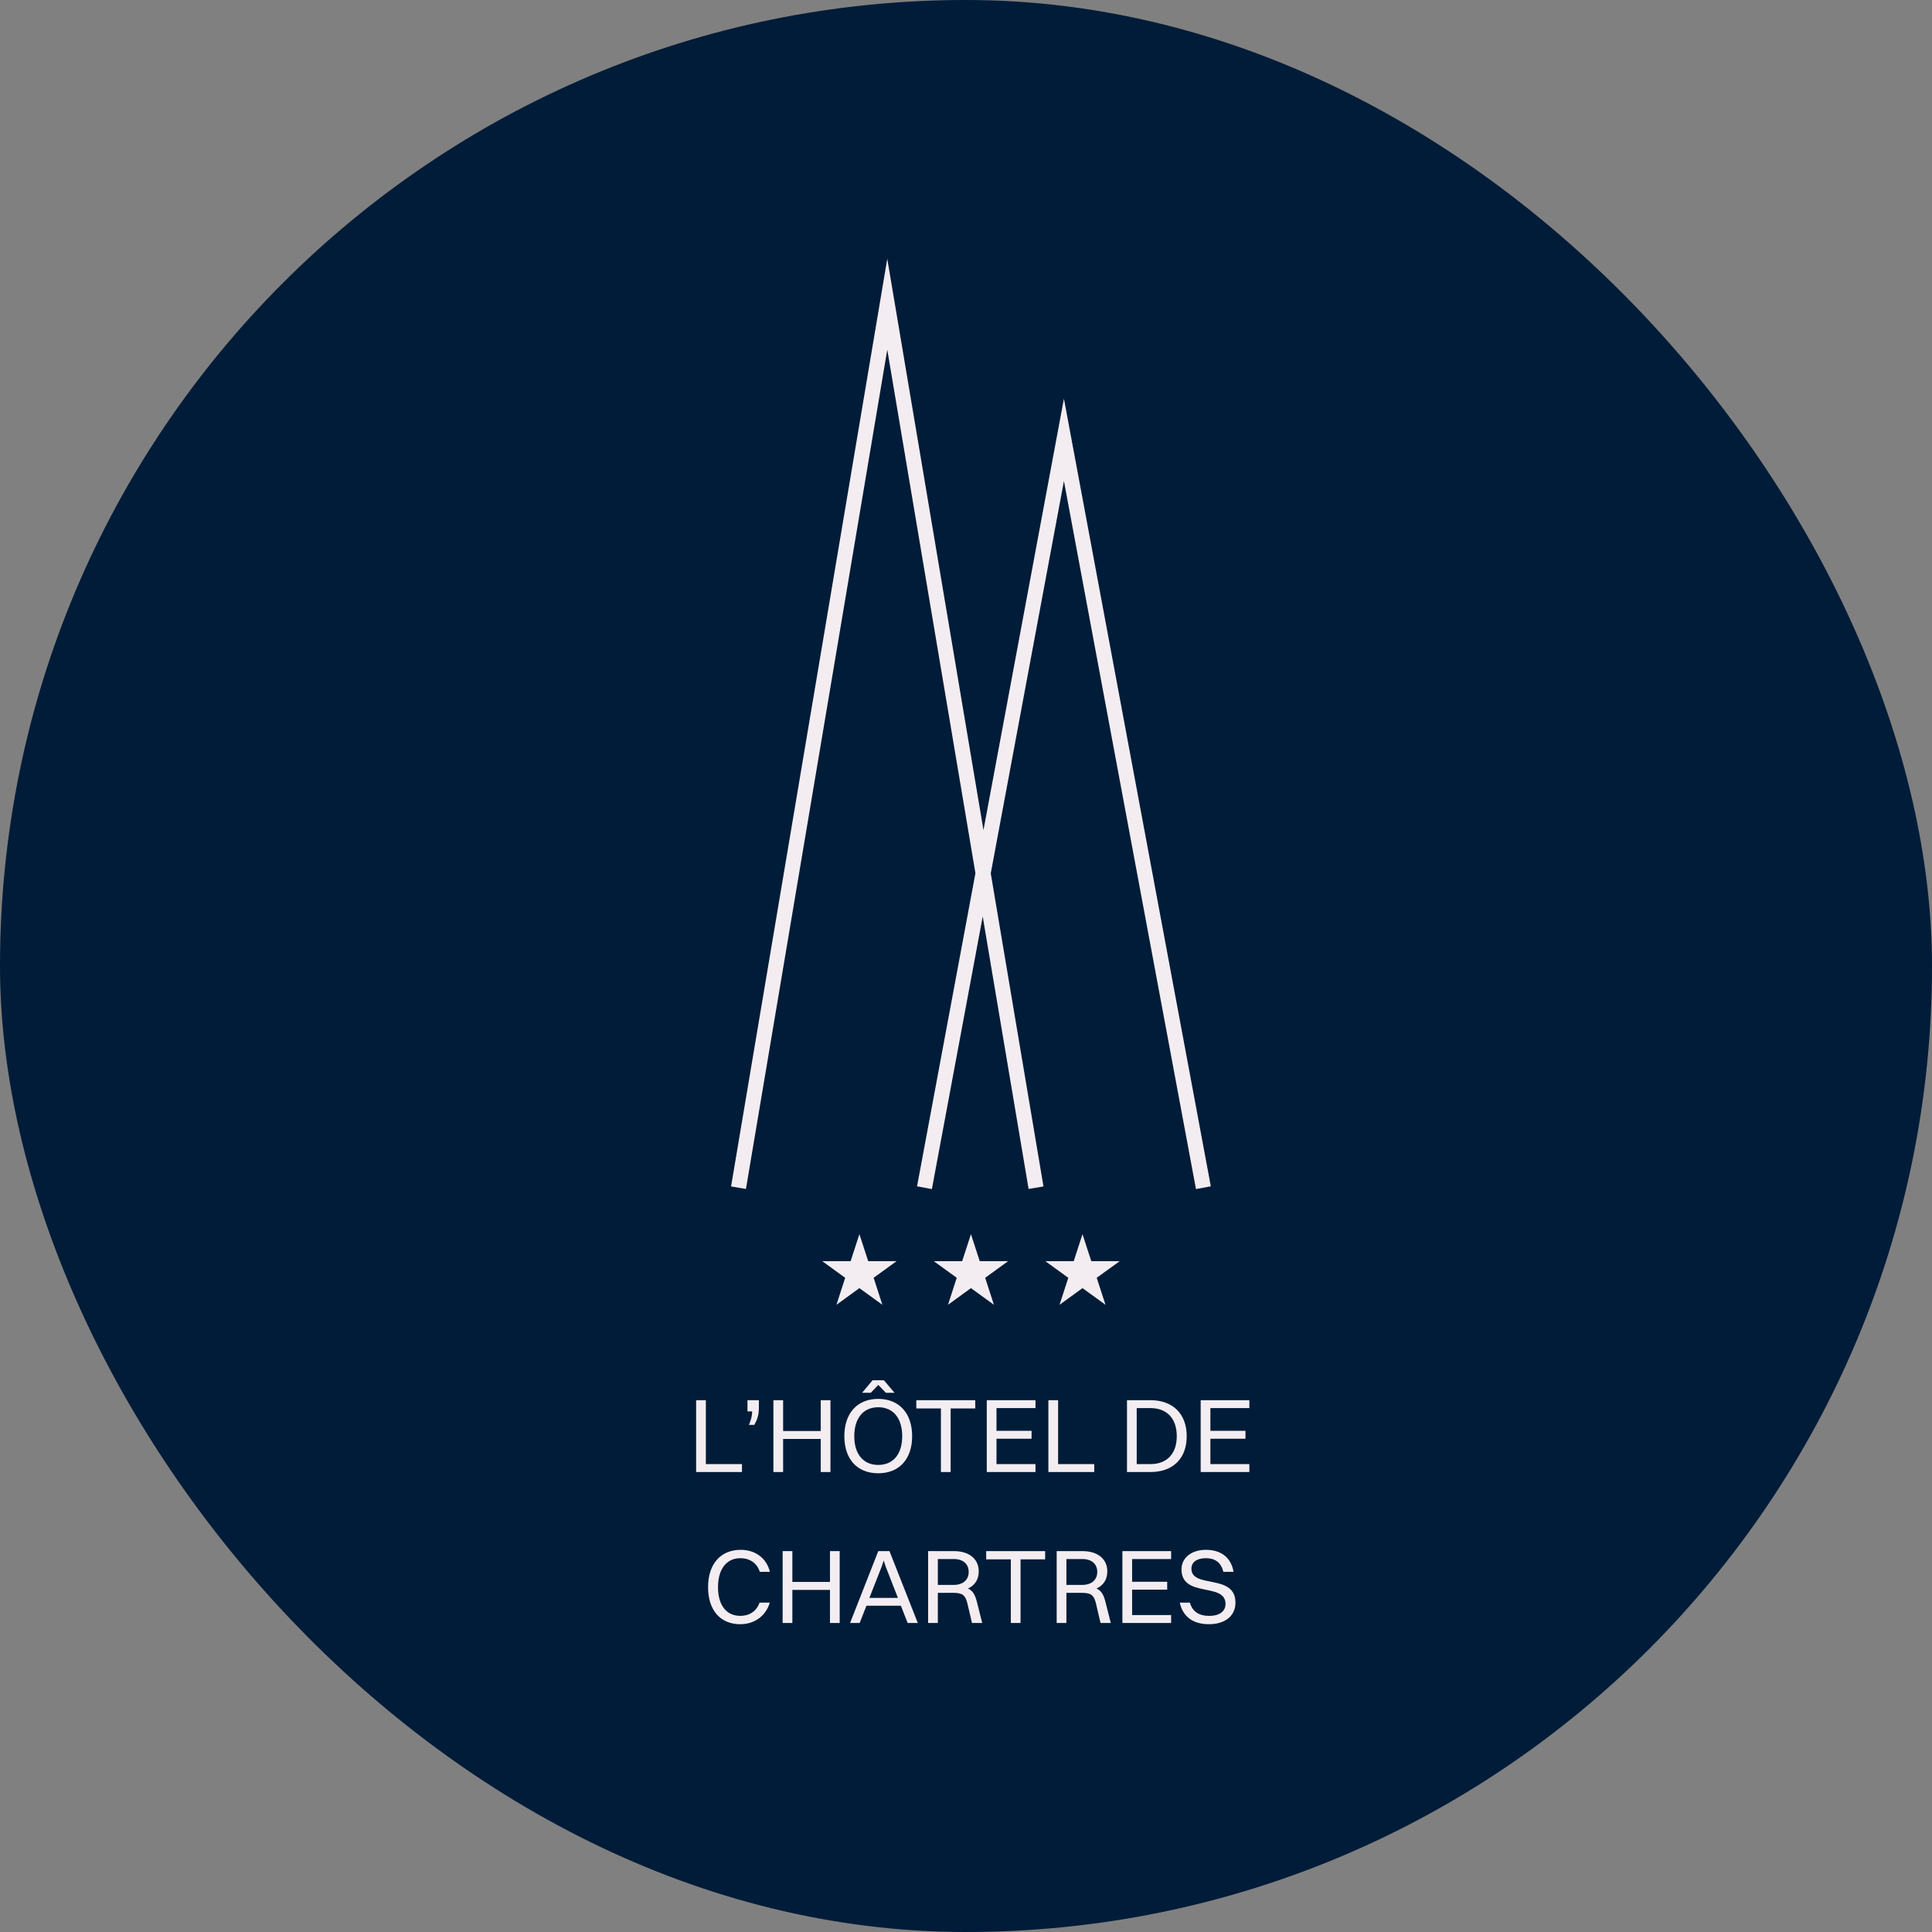 <svg width="64" height="64" viewBox="0 0 64 64" fill="none" xmlns="http://www.w3.org/2000/svg">
<rect x="0" y="0" width="64" height="64" fill="#808080" stroke="none"/>
<rect width="64" height="64" rx="32" fill="#001C38"/>
<path d="M24.464 39.344L29.392 10.078L34.32 39.344M39.864 39.344L35.244 14.57L30.624 39.344" stroke="#F3EDF1" stroke-width="0.5" stroke-miterlimit="16"/>
<path d="M28.469 40.883L28.76 41.777H29.701L28.94 42.329L29.23 43.223L28.469 42.671L27.708 43.223L27.998 42.329L27.237 41.777H28.178L28.469 40.883Z" fill="#F3EDF1"/>
<path d="M32.164 40.883L32.455 41.777H33.396L32.635 42.329L32.925 43.223L32.164 42.671L31.403 43.223L31.693 42.329L30.932 41.777H31.873L32.164 40.883Z" fill="#F3EDF1"/>
<path d="M35.859 40.883L36.15 41.777H37.092L36.33 42.329L36.621 43.223L35.859 42.671L35.098 43.223L35.389 42.329L34.627 41.777H35.569L35.859 40.883Z" fill="#F3EDF1"/>
<path d="M23.06 48.763V46.383H23.382V48.5H24.579V48.763H23.06ZM24.761 46.754V46.383H25.139V46.624C25.139 46.876 25.086 47.026 24.988 47.202H24.81C24.876 47.037 24.915 46.922 24.915 46.754H24.761ZM25.62 48.763V46.383H25.942V47.404H27.188V46.383H27.51V48.763H27.188V47.667H25.942V48.763H25.62ZM29.345 46.138L29.096 45.879L28.845 46.138H28.558L28.904 45.724H29.282L29.632 46.138H29.345ZM29.093 48.804C28.396 48.804 27.97 48.336 27.97 47.576C27.97 46.816 28.396 46.34 29.093 46.34C29.786 46.34 30.216 46.816 30.216 47.576C30.216 48.336 29.786 48.804 29.093 48.804ZM29.093 48.528C29.59 48.528 29.887 48.167 29.887 47.576C29.887 46.981 29.59 46.617 29.093 46.617C28.596 46.617 28.299 46.981 28.299 47.576C28.299 48.167 28.596 48.528 29.093 48.528ZM31.169 48.763V46.656H30.354V46.383H32.306V46.656H31.491V48.763H31.169ZM32.688 48.763V46.383H34.302V46.645H33.01V47.398H34.172V47.66H33.01V48.5H34.302V48.763H32.688ZM34.729 48.763V46.383H35.051V48.5H36.248V48.763H34.729ZM37.333 48.763V46.383H38.11C38.849 46.383 39.311 46.831 39.311 47.576C39.311 48.322 38.849 48.763 38.11 48.763H37.333ZM38.11 48.5C38.656 48.5 38.982 48.157 38.982 47.576C38.982 46.988 38.656 46.645 38.11 46.645H37.655V48.5H38.11ZM39.774 48.763V46.383H41.387V46.645H40.096V47.398H41.258V47.66H40.096V48.5H41.387V48.763H39.774ZM25.504 52.069H25.168C25.08 51.778 24.832 51.617 24.527 51.617C24.062 51.617 23.785 51.981 23.785 52.576C23.785 53.171 24.058 53.528 24.527 53.528C24.821 53.528 25.059 53.377 25.161 53.09H25.5C25.367 53.542 24.979 53.804 24.524 53.804C23.859 53.804 23.456 53.339 23.456 52.576C23.456 51.816 23.866 51.34 24.538 51.34C24.996 51.34 25.388 51.593 25.504 52.069ZM25.926 53.763V51.383H26.248V52.404H27.494V51.383H27.816V53.763H27.494V52.667H26.248V53.763H25.926ZM30.067 53.763L29.843 53.192H28.702L28.478 53.763H28.16L29.094 51.383H29.465L30.403 53.763H30.067ZM29.203 51.904L28.8 52.933H29.745L29.343 51.904L29.273 51.694L29.203 51.904ZM30.745 53.763V51.383H31.603C32.103 51.383 32.422 51.642 32.422 52.054C32.422 52.328 32.289 52.52 32.065 52.621C32.219 52.691 32.299 52.821 32.359 53.056L32.537 53.763H32.198L32.047 53.118C31.977 52.821 31.858 52.765 31.571 52.765H31.067V53.763H30.745ZM31.596 51.645H31.067V52.502H31.589C31.904 52.502 32.089 52.334 32.089 52.072C32.089 51.809 31.904 51.645 31.596 51.645ZM33.485 53.763V51.656H32.669V51.383H34.622V51.656H33.807V53.763H33.485ZM35.004 53.763V51.383H35.861C36.362 51.383 36.681 51.642 36.681 52.054C36.681 52.328 36.547 52.52 36.324 52.621C36.477 52.691 36.558 52.821 36.617 53.056L36.796 53.763H36.456L36.306 53.118C36.236 52.821 36.117 52.765 35.83 52.765H35.326V53.763H35.004ZM35.855 51.645H35.326V52.502H35.847C36.163 52.502 36.348 52.334 36.348 52.072C36.348 51.809 36.163 51.645 35.855 51.645ZM37.181 53.763V51.383H38.795V51.645H37.503V52.398H38.665V52.66H37.503V53.5H38.795V53.763H37.181ZM39.467 51.964C39.467 52.636 40.926 52.114 40.926 53.09C40.926 53.549 40.555 53.804 40.048 53.804C39.537 53.804 39.187 53.57 39.082 53.09H39.418C39.495 53.374 39.708 53.528 40.051 53.528C40.408 53.528 40.597 53.37 40.597 53.133C40.597 52.404 39.138 52.947 39.138 51.984C39.138 51.642 39.425 51.34 39.95 51.34C40.408 51.34 40.776 51.561 40.863 52.069H40.524C40.45 51.754 40.247 51.617 39.943 51.617C39.642 51.617 39.467 51.754 39.467 51.964Z" fill="#F3EDF1"/>
</svg>
